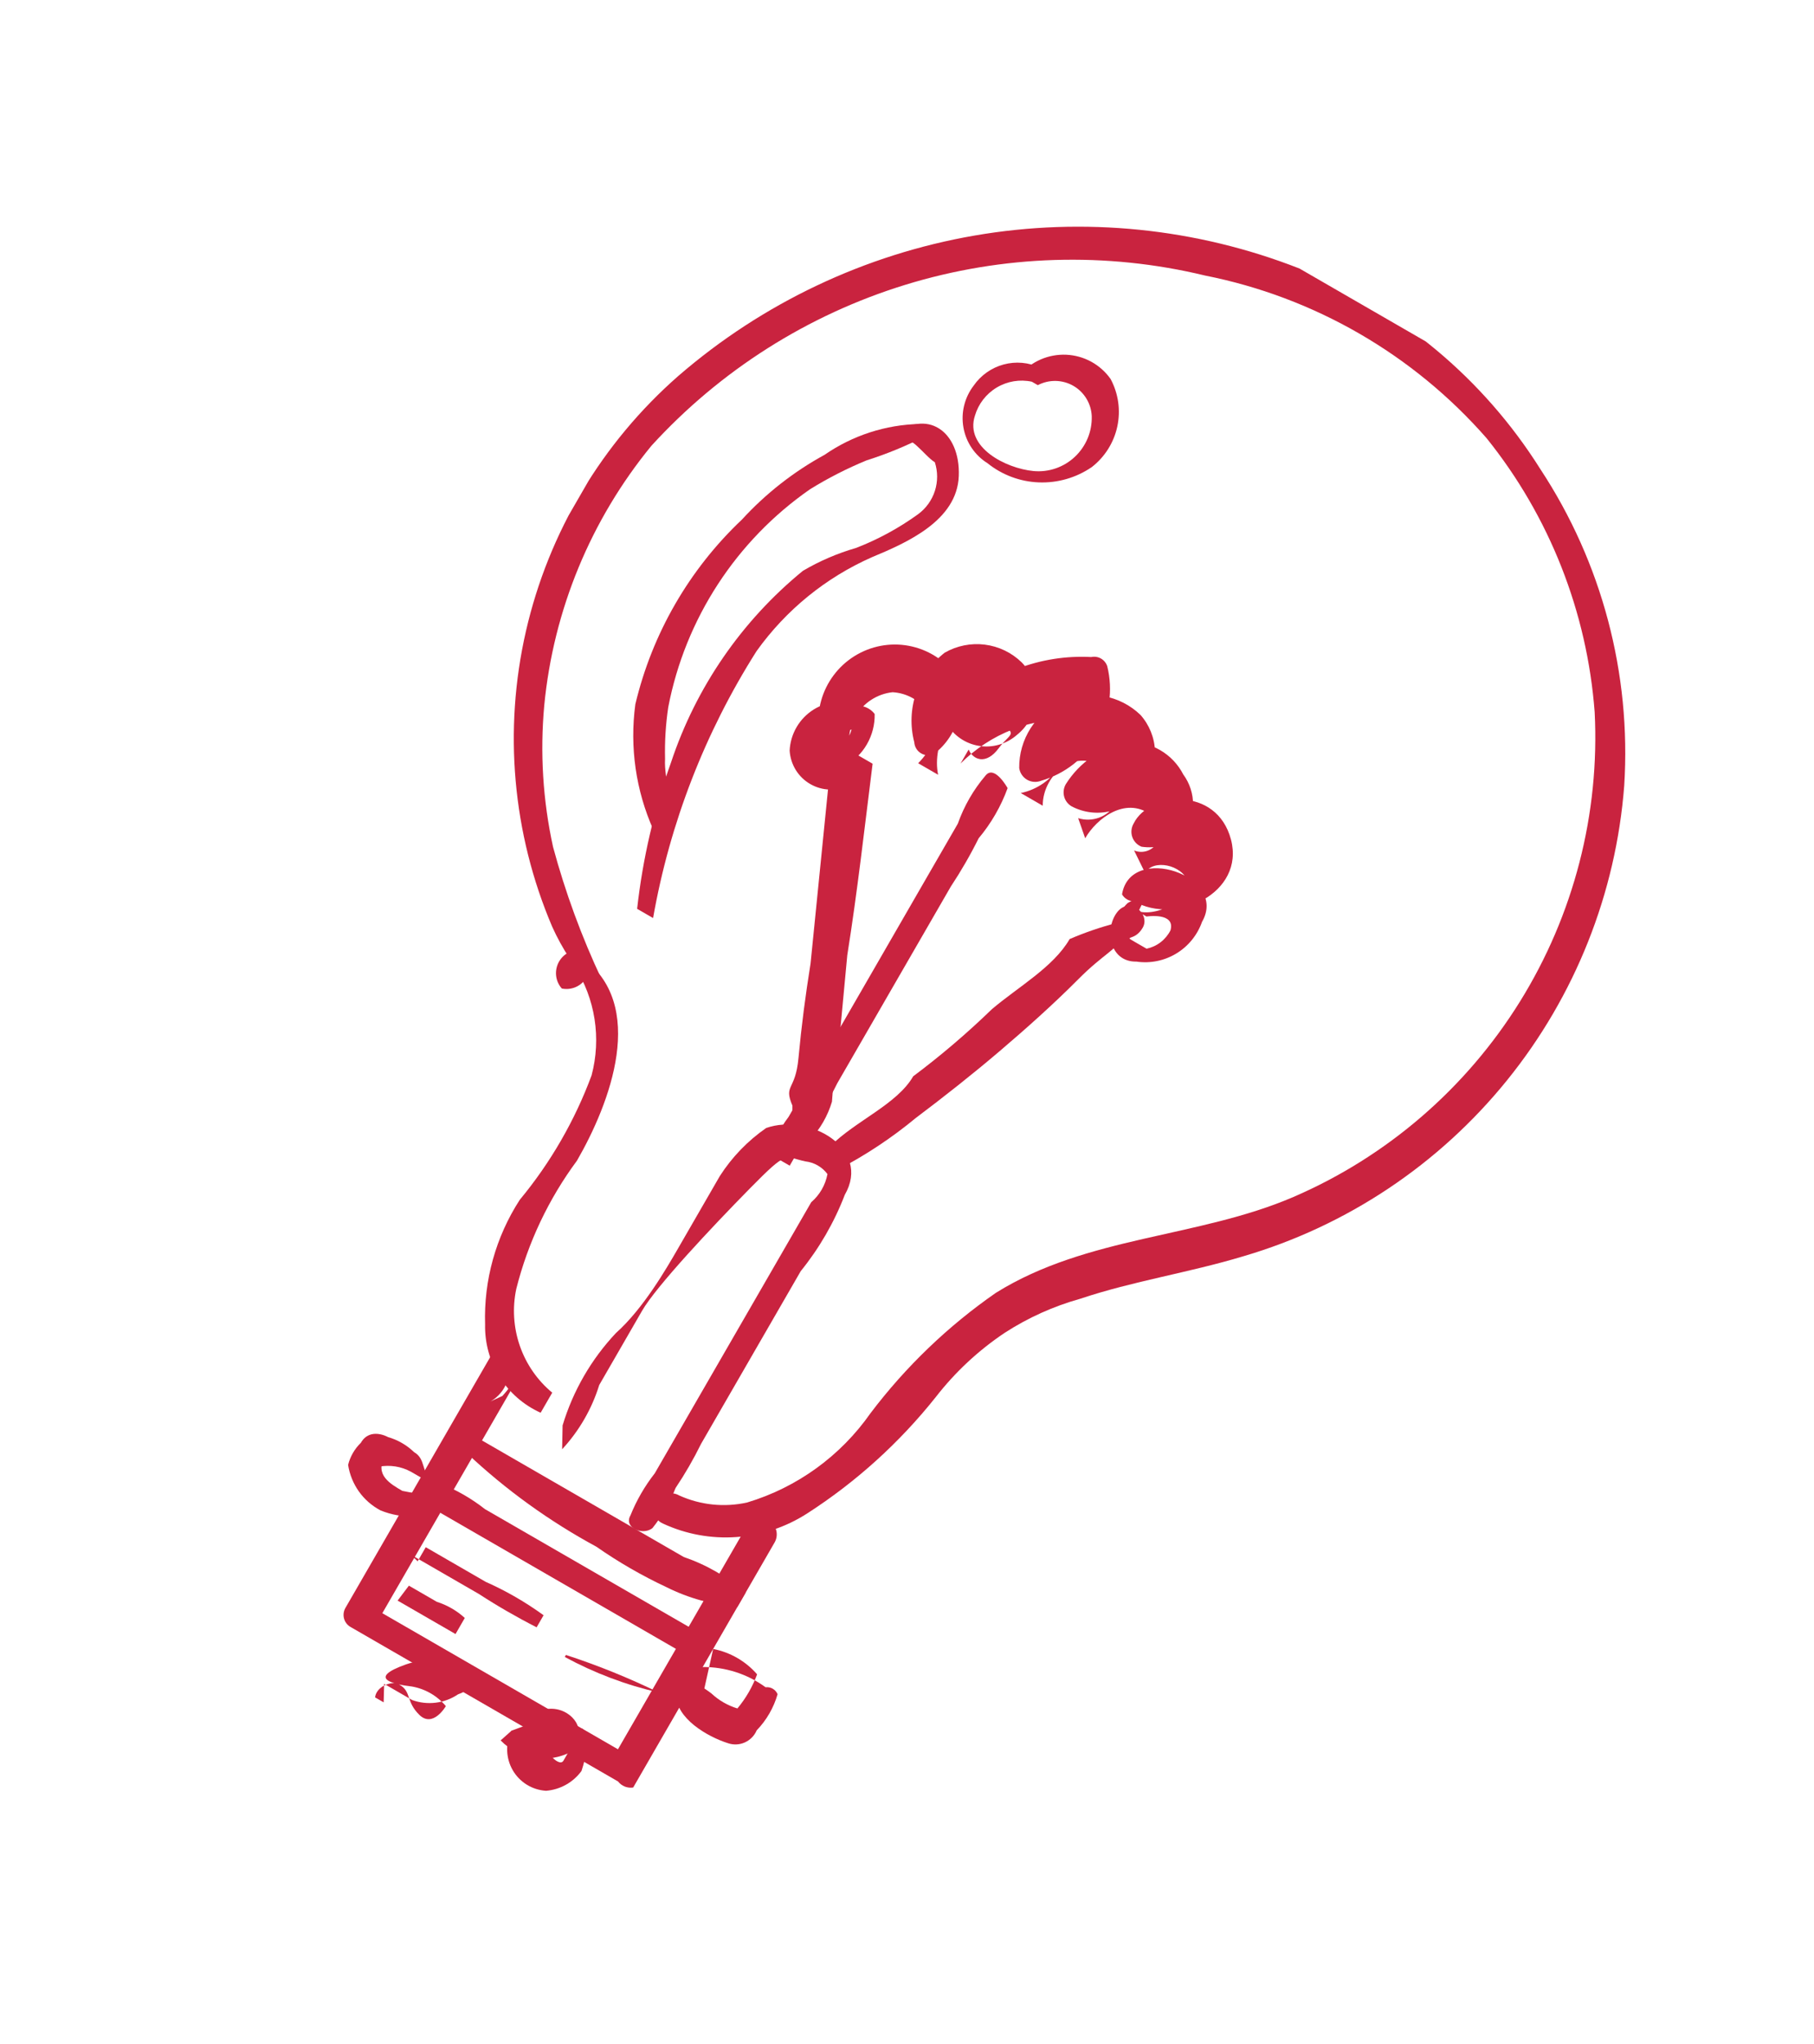 <svg width="79" height="89" viewBox="0 0 79 89" fill="none" xmlns="http://www.w3.org/2000/svg">
<g clip-path="url(#clip0_1033_660)">
<path d="M26.204 42.639C25.329 40.783 24.62 38.852 24.085 36.869C23.642 34.847 23.513 32.768 23.703 30.703C24.103 26.561 25.727 22.628 28.368 19.408C31.366 16.124 35.185 13.704 39.426 12.399C43.667 11.095 48.174 10.956 52.477 11.995C57.234 12.938 61.543 15.426 64.739 19.074C67.477 22.476 69.118 26.635 69.448 31.002C69.673 35.433 68.537 39.833 66.192 43.607C63.846 47.382 60.406 50.349 56.334 52.108C52.169 53.9 47.356 53.802 43.373 56.282C41.288 57.728 39.445 59.497 37.912 61.522C36.606 63.388 34.711 64.759 32.535 65.412C31.542 65.632 30.506 65.524 29.582 65.106C28.799 64.654 28.042 65.966 28.875 66.33C29.873 66.793 30.974 66.994 32.073 66.915C33.173 66.837 34.236 66.481 35.164 65.881C37.287 64.513 39.173 62.806 40.748 60.828C41.595 59.736 42.612 58.788 43.76 58.021C44.777 57.364 45.886 56.865 47.05 56.54C49.35 55.769 51.76 55.412 54.147 54.692C58.658 53.369 62.665 50.696 65.63 47.032C68.595 43.369 70.377 38.889 70.736 34.194C71.043 29.323 69.762 24.492 67.087 20.43C64.602 16.475 60.929 13.416 56.594 11.691C52.101 9.929 47.207 9.433 42.441 10.255C37.675 11.078 33.217 13.189 29.549 16.36C26.22 19.271 23.895 23.162 22.906 27.472C21.918 31.783 22.318 36.29 24.049 40.346C24.483 41.309 25.067 42.196 25.777 42.976L26.204 42.639Z" fill="#C9233F"/>
<path d="M24.467 43.035C24.674 43.078 24.89 43.054 25.084 42.967C25.277 42.88 25.439 42.734 25.545 42.55C25.651 42.366 25.697 42.153 25.676 41.942C25.654 41.731 25.567 41.532 25.426 41.374C25.219 41.331 25.003 41.355 24.81 41.442C24.616 41.529 24.455 41.675 24.349 41.859C24.242 42.044 24.197 42.256 24.218 42.468C24.239 42.679 24.326 42.877 24.467 43.035Z" fill="#C9233F"/>
<path d="M25.023 42.074C25.469 42.767 25.765 43.547 25.892 44.364C26.02 45.18 25.976 46.015 25.764 46.815C25.034 48.785 23.975 50.618 22.635 52.235C21.591 53.849 21.064 55.742 21.126 57.66C21.109 58.469 21.328 59.265 21.758 59.949C22.188 60.632 22.809 61.173 23.545 61.504C23.545 61.504 23.999 60.717 24.05 60.63C23.403 60.093 22.915 59.388 22.639 58.592C22.363 57.796 22.309 56.938 22.484 56.112C22.992 54.096 23.891 52.199 25.128 50.528C26.541 48.08 28.255 43.706 25.275 41.636L25.023 42.074Z" fill="#C9233F"/>
<path d="M21.089 61.136C21.457 61.008 21.766 60.752 21.961 60.415C22.156 60.078 22.223 59.682 22.149 59.3C22.104 59.159 22.007 59.04 21.879 58.965C21.75 58.891 21.599 58.867 21.454 58.898C20.949 59.773 20.394 60.734 19.838 61.696C19.283 62.658 18.778 63.532 18.274 64.406C17.769 65.281 16.103 68.166 15.043 70.002C14.963 70.141 14.941 70.306 14.982 70.461C15.023 70.616 15.124 70.748 15.262 70.828L26.915 77.556C26.992 77.654 27.093 77.731 27.209 77.778C27.325 77.824 27.451 77.838 27.575 77.82C28.635 75.984 29.644 74.235 30.654 72.487C31.663 70.738 32.723 68.902 33.733 67.153C33.827 66.991 33.852 66.798 33.804 66.618C33.756 66.437 33.639 66.283 33.477 66.19C33.316 66.097 33.124 66.072 32.943 66.121C32.763 66.169 32.609 66.288 32.515 66.45C31.506 68.199 30.446 70.035 29.436 71.784C28.427 73.532 27.417 75.281 26.357 77.117L27.521 76.507L16.129 69.929L16.348 70.755C17.458 68.832 18.518 66.996 19.629 65.072C20.739 63.149 21.799 61.312 22.859 59.477L21.897 59.737C22.332 59.988 22.506 60.089 21.878 60.775L21.089 61.136Z" fill="#C9233F"/>
<path d="M18.773 64.345C18.338 64.094 18.554 63.519 18.032 63.218C17.714 62.911 17.326 62.687 16.901 62.565C16.901 62.565 16.119 62.113 15.715 62.813C15.444 63.075 15.252 63.408 15.16 63.774C15.225 64.192 15.386 64.588 15.63 64.932C15.874 65.275 16.196 65.556 16.568 65.753C17.044 65.95 17.558 66.039 18.073 66.014C18.589 65.989 19.093 65.851 19.55 65.61C19.55 65.61 19.853 65.085 19.802 65.172C19.036 65.149 18.273 65.06 17.522 64.905C17 64.604 16.304 64.202 16.759 63.415L16.506 63.852C16.979 63.764 17.467 63.84 17.889 64.068L18.846 64.62L18.773 64.345Z" fill="#C9233F"/>
<path d="M31.058 71.787C31.802 71.932 32.475 72.32 32.972 72.892C32.774 73.433 32.483 73.936 32.114 74.378C31.692 74.249 31.305 74.026 30.983 73.725C30.636 73.459 30.256 73.24 29.852 73.073C29.775 73.082 29.701 73.11 29.635 73.153C29.57 73.196 29.516 73.254 29.477 73.322C29.437 73.39 29.415 73.466 29.41 73.544C29.405 73.622 29.418 73.7 29.449 73.772C29.429 74.81 30.821 75.613 31.704 75.89C31.944 75.972 32.206 75.96 32.438 75.856C32.67 75.752 32.855 75.564 32.955 75.33C33.382 74.888 33.694 74.347 33.864 73.757C33.821 73.656 33.747 73.573 33.653 73.518C33.559 73.464 33.45 73.442 33.342 73.455C32.547 72.876 31.588 72.568 30.604 72.574C30.473 72.608 30.357 72.686 30.275 72.794C30.193 72.902 30.15 73.035 30.151 73.171C30.154 73.306 30.201 73.437 30.286 73.542C30.371 73.647 30.489 73.72 30.621 73.749L31.058 71.787Z" fill="#C9233F"/>
<path d="M20.327 63.26C22.026 64.858 23.924 66.228 25.974 67.337C26.937 68.008 27.955 68.596 29.018 69.094C29.985 69.579 31.038 69.87 32.118 69.951L32.471 69.339C31.682 68.651 30.766 68.122 29.775 67.783L26.732 66.025C24.818 64.921 22.818 63.766 20.818 62.611L20.327 63.26Z" fill="#C9233F"/>
<path d="M18.566 65.507L30.132 72.185C30.741 72.537 31.159 71.612 30.688 71.224L21.121 65.701C20.539 65.243 19.895 64.871 19.208 64.596C19.038 64.553 18.858 64.575 18.703 64.658C18.548 64.74 18.429 64.879 18.369 65.044C18.369 65.044 19.326 65.597 18.978 65.396L18.566 65.507Z" fill="#C9233F"/>
<path d="M24.481 63.094C25.222 62.294 25.774 61.338 26.097 60.296C26.702 59.247 27.359 58.111 27.964 57.062C28.57 56.012 30.982 53.441 32.665 51.732C34.348 50.022 34.146 50.372 35.08 50.562C35.269 50.584 35.45 50.644 35.615 50.739C35.779 50.834 35.923 50.962 36.036 51.114C35.947 51.59 35.698 52.022 35.33 52.338C34.118 54.436 32.856 56.622 31.645 58.72C30.433 60.818 30.232 61.168 29.525 62.392C28.818 63.616 28.869 63.529 28.515 64.141C28.077 64.7 27.72 65.318 27.455 65.977C27.152 66.501 27.985 66.866 28.412 66.529C28.836 66.001 29.177 65.412 29.421 64.781C29.834 64.165 30.205 63.522 30.532 62.857C31.239 61.633 31.945 60.409 32.652 59.185L34.873 55.338C35.682 54.338 36.33 53.217 36.791 52.016C37.952 50.005 35.256 48.448 33.368 49.107C32.563 49.665 31.875 50.377 31.346 51.204C30.69 52.34 30.034 53.477 29.529 54.351C29.024 55.225 28.015 56.974 26.823 58.035C25.748 59.177 24.953 60.554 24.501 62.056L24.481 63.094Z" fill="#C9233F"/>
<path d="M34.392 50.748C34.392 50.748 34.392 50.748 34.746 50.136C34.956 49.87 35.126 49.576 35.25 49.261C35.697 48.587 36.102 47.887 36.462 47.163L38.935 42.879C39.793 41.393 40.601 39.994 41.409 38.595C41.855 37.921 42.26 37.22 42.62 36.496C43.164 35.847 43.591 35.107 43.882 34.311C43.882 34.311 43.315 33.284 42.925 33.758C42.396 34.377 41.985 35.089 41.714 35.857C41.31 36.556 40.906 37.256 40.502 37.955C40.099 38.654 38.837 40.84 37.979 42.327C37.12 43.813 36.363 45.124 35.556 46.523C34.748 47.922 34.748 47.922 34.344 48.621C34.117 48.916 33.93 49.239 33.789 49.583C33.789 49.583 33.789 49.583 33.436 50.195L34.392 50.748Z" fill="#C9233F"/>
<path d="M36.5 50.915C37.703 50.289 38.837 49.537 39.883 48.671C41.111 47.748 42.39 46.738 43.531 45.765C44.673 44.792 45.865 43.732 46.97 42.621C48.075 41.511 48.625 41.362 49.029 40.662C49.244 40.401 49.415 40.105 49.533 39.788C49.691 39.414 49.894 39.062 50.139 38.739L49.112 39.312C48.861 39.546 48.685 39.851 48.608 40.186C47.916 40.367 47.24 40.6 46.583 40.882C45.876 42.106 44.336 42.966 43.194 43.938C42.115 44.983 40.972 45.958 39.77 46.857C39.063 48.081 37.263 48.79 36.157 49.901L36.853 50.303L36.5 50.915Z" fill="#C9233F"/>
<path d="M35.273 49.624C35.718 49.153 36.046 48.584 36.232 47.963C36.274 47.27 36.362 46.581 36.495 45.9L36.899 41.586C37.341 38.811 37.647 36.073 38.002 33.248C38.002 33.248 37.133 32.746 36.872 32.595L36.35 32.294C36.653 31.769 37.427 31.633 37.739 31.696L37.13 31.345C37.14 31.613 37.075 31.878 36.941 32.11C36.807 32.342 36.61 32.532 36.373 32.656L37.155 33.108C37.02 32.803 36.959 32.47 36.977 32.136C36.995 31.802 37.092 31.477 37.259 31.187C37.427 30.897 37.66 30.65 37.941 30.468C38.221 30.285 38.54 30.171 38.872 30.136C39.185 30.153 39.49 30.244 39.762 30.401C40.034 30.558 40.265 30.776 40.437 31.039C41.22 31.491 40.513 32.715 39.986 33.227L40.855 33.729C40.578 32.403 41.464 30.466 42.992 31.233C44.521 31.999 44.036 31.835 43.495 32.572C42.953 33.308 42.381 33.094 42.185 32.631L41.831 33.243C42.477 32.595 43.25 32.089 44.1 31.757C44.951 31.425 45.861 31.275 46.771 31.316L46.423 31.115C46.54 31.467 46.582 31.841 46.544 32.211C46.506 32.581 46.39 32.939 46.204 33.262C46.018 33.584 45.766 33.864 45.464 34.081C45.162 34.299 44.818 34.45 44.454 34.525L45.411 35.077C45.408 33.676 46.925 32.454 48.165 33.52C48.401 33.682 48.571 33.924 48.644 34.201C48.718 34.479 48.69 34.774 48.567 35.034C48.398 35.295 48.149 35.494 47.858 35.599C47.566 35.705 47.248 35.712 46.954 35.618L47.26 36.494C47.764 35.62 48.993 34.697 50.073 35.437C51.153 36.177 50.856 35.889 50.401 36.676C50.304 36.848 50.147 36.978 49.96 37.043C49.774 37.107 49.57 37.1 49.389 37.024L49.869 38C50.222 37.388 51.468 37.641 51.737 38.38C52.006 39.118 50.192 40.052 49.409 39.6L49.931 39.901C49.931 39.901 51.204 39.704 50.974 40.504C50.871 40.706 50.724 40.883 50.544 41.021C50.364 41.16 50.155 41.255 49.934 41.302C49.934 41.302 49.934 41.302 49.412 41.001C48.89 40.699 49.412 41.001 49.765 40.389C50.119 39.777 49.176 38.999 48.635 39.736C48.093 40.473 48.321 41.886 49.493 41.864C50.094 41.952 50.708 41.827 51.229 41.511C51.751 41.195 52.146 40.707 52.349 40.132C53.51 38.121 49.229 36.698 48.865 38.936C48.917 39.028 48.993 39.104 49.085 39.157C49.176 39.21 49.281 39.237 49.386 39.237C51.213 40.292 54.228 38.885 53.608 36.545C52.987 34.205 50.042 34.487 49.372 35.848C49.32 35.936 49.288 36.034 49.277 36.135C49.266 36.236 49.278 36.339 49.31 36.435C49.343 36.532 49.396 36.62 49.465 36.693C49.535 36.767 49.62 36.824 49.714 36.862C50.029 36.909 50.35 36.89 50.657 36.807C50.965 36.723 51.252 36.578 51.501 36.378C51.793 35.996 51.954 35.53 51.959 35.049C51.965 34.569 51.815 34.101 51.531 33.715C51.303 33.271 50.952 32.903 50.52 32.654C50.089 32.405 49.595 32.285 49.096 32.309C48.548 32.412 48.027 32.628 47.565 32.943C47.103 33.259 46.712 33.667 46.415 34.141C46.321 34.303 46.296 34.496 46.343 34.677C46.391 34.858 46.509 35.011 46.67 35.105C47.191 35.379 47.795 35.453 48.368 35.311C48.941 35.169 49.444 34.823 49.781 34.336C50.139 33.869 50.322 33.292 50.301 32.705C50.28 32.118 50.055 31.558 49.666 31.122C49.223 30.696 48.664 30.412 48.059 30.305C47.454 30.198 46.83 30.273 46.266 30.521C45.702 30.768 45.222 31.177 44.888 31.696C44.554 32.215 44.379 32.82 44.387 33.437C44.402 33.542 44.441 33.643 44.5 33.731C44.56 33.819 44.638 33.893 44.73 33.946C44.822 33.999 44.925 34.031 45.032 34.038C45.138 34.045 45.245 34.029 45.343 33.989C46.372 33.691 47.248 33.006 47.784 32.076C48.321 31.146 48.478 30.045 48.221 29.005C48.175 28.864 48.078 28.745 47.95 28.671C47.822 28.597 47.67 28.573 47.525 28.604C46.431 28.546 45.337 28.718 44.312 29.11C43.286 29.502 42.353 30.105 41.573 30.879C41.472 30.948 41.387 31.039 41.326 31.145C41.265 31.251 41.229 31.369 41.22 31.491C41.368 31.75 41.572 31.973 41.818 32.143C42.063 32.312 42.343 32.425 42.638 32.472C42.932 32.52 43.234 32.501 43.521 32.416C43.808 32.332 44.073 32.185 44.297 31.986C44.53 31.8 44.722 31.568 44.86 31.303C44.998 31.039 45.079 30.748 45.097 30.451C45.116 30.154 45.072 29.856 44.967 29.577C44.863 29.299 44.702 29.046 44.493 28.835C44.056 28.41 43.494 28.14 42.889 28.064C42.285 27.988 41.671 28.111 41.141 28.415C40.564 28.865 40.131 29.474 39.896 30.168C39.66 30.861 39.633 31.607 39.817 32.314C39.823 32.413 39.854 32.51 39.906 32.594C39.958 32.679 40.031 32.75 40.117 32.799C40.203 32.849 40.3 32.877 40.399 32.879C40.499 32.882 40.598 32.86 40.687 32.816C41.195 32.425 41.561 31.878 41.73 31.259C41.898 30.64 41.86 29.984 41.62 29.391C41.125 28.724 40.397 28.269 39.58 28.116C38.763 27.963 37.917 28.123 37.21 28.565C36.503 29.007 35.986 29.698 35.761 30.502C35.536 31.306 35.621 32.164 35.997 32.906C36.014 32.99 36.048 33.069 36.098 33.139C36.148 33.208 36.212 33.267 36.286 33.309C36.36 33.352 36.442 33.378 36.527 33.387C36.612 33.395 36.698 33.385 36.779 33.358C37.185 33.135 37.521 32.805 37.753 32.404C37.984 32.003 38.102 31.547 38.092 31.084C38.019 30.988 37.928 30.907 37.823 30.847C37.719 30.786 37.603 30.748 37.483 30.733C37.155 30.591 36.796 30.531 36.438 30.559C36.081 30.587 35.735 30.701 35.431 30.892C35.126 31.084 34.873 31.346 34.691 31.657C34.51 31.968 34.406 32.318 34.389 32.677C34.407 32.976 34.499 33.265 34.655 33.52C34.812 33.774 35.029 33.985 35.288 34.134C35.546 34.283 35.837 34.366 36.136 34.374C36.434 34.383 36.731 34.317 36.998 34.183L36.129 33.681L35.3 41.946C35.078 43.333 34.907 44.633 34.773 46.071C34.639 47.509 34.117 47.208 34.51 48.134C34.496 48.784 34.593 49.431 34.796 50.048L35.273 49.624Z" fill="#C9233F"/>
<path d="M45.29 16.006C44.796 15.774 44.235 15.725 43.707 15.868C43.178 16.011 42.717 16.337 42.404 16.787C42.207 17.044 42.065 17.34 41.988 17.654C41.911 17.968 41.901 18.295 41.958 18.613C42.014 18.931 42.137 19.234 42.317 19.501C42.497 19.768 42.731 19.994 43.005 20.165C43.641 20.677 44.425 20.97 45.242 21.001C46.059 21.032 46.865 20.8 47.543 20.338C48.112 19.898 48.508 19.271 48.659 18.568C48.81 17.864 48.706 17.132 48.367 16.5C48.148 16.189 47.86 15.932 47.526 15.748C47.192 15.566 46.821 15.461 46.44 15.443C46.059 15.426 45.679 15.495 45.328 15.646C44.977 15.798 44.665 16.027 44.415 16.317L45.197 16.768C45.438 16.642 45.706 16.579 45.976 16.584C46.247 16.59 46.512 16.663 46.746 16.798C46.98 16.933 47.176 17.126 47.316 17.358C47.456 17.589 47.535 17.853 47.546 18.124C47.554 18.453 47.494 18.78 47.367 19.084C47.24 19.387 47.051 19.661 46.811 19.887C46.572 20.112 46.287 20.284 45.976 20.391C45.666 20.498 45.337 20.537 45.01 20.507C43.801 20.392 42.011 19.475 42.457 18.101C42.608 17.585 42.947 17.146 43.408 16.871C43.868 16.596 44.414 16.505 44.937 16.618L45.29 16.006Z" fill="#C9233F"/>
<path d="M40.049 18.458C38.57 18.489 37.132 18.956 35.911 19.8C34.566 20.535 33.35 21.487 32.313 22.618C30.015 24.789 28.4 27.586 27.669 30.662C27.418 32.524 27.69 34.417 28.455 36.128C28.455 36.128 28.977 36.43 29.193 35.855C29.409 35.28 28.907 33.941 28.963 33.041C28.945 32.288 28.991 31.535 29.102 30.79C29.843 26.942 32.061 23.534 35.278 21.299C36.064 20.813 36.889 20.392 37.743 20.041C38.635 19.759 39.501 19.401 40.332 18.971L40.049 18.458Z" fill="#C9233F"/>
<path d="M39.233 19.269C39.536 18.745 40.277 19.872 40.712 20.123C40.844 20.527 40.845 20.964 40.715 21.37C40.584 21.777 40.329 22.132 39.985 22.385C39.15 22.989 38.242 23.483 37.282 23.855C36.472 24.088 35.695 24.423 34.968 24.85C32.302 27.028 30.309 29.922 29.224 33.191C28.485 35.252 27.989 37.392 27.747 39.566C27.747 39.566 28.616 40.068 28.442 39.968C29.169 35.838 30.7 31.889 32.948 28.347C34.228 26.556 35.966 25.142 37.977 24.256C39.503 23.622 41.68 22.663 41.755 20.725C41.831 18.787 40.366 17.708 38.798 19.018L39.233 19.269Z" fill="#C9233F"/>
<path d="M17.891 67.682L20.848 69.389C21.663 69.918 22.504 70.404 23.37 70.845L23.673 70.32C22.886 69.748 22.04 69.259 21.151 68.865L18.542 67.358L18.188 67.97L17.891 67.682Z" fill="#C9233F"/>
<path d="M17.316 69.682L18.534 70.385L19.838 71.138C19.838 71.138 20.191 70.526 20.242 70.438C19.891 70.119 19.476 69.879 19.024 69.735L17.807 69.032L17.316 69.682Z" fill="#C9233F"/>
<path d="M24.596 72.136C25.883 72.835 27.26 73.356 28.689 73.683C27.38 73.046 26.03 72.5 24.646 72.048C24.343 72.573 24.646 72.048 24.646 72.048L24.596 72.136Z" fill="#C9233F"/>
<path d="M16.73 73.307L17.165 73.558L17.947 74.01C18.275 74.13 18.627 74.17 18.974 74.127C19.322 74.085 19.654 73.96 19.945 73.764C21.695 73.142 19.434 71.837 17.683 72.459C15.933 73.08 17.179 73.333 17.939 73.422C18.517 73.524 19.04 73.826 19.417 74.276C19.417 74.276 18.862 75.237 18.267 74.661C17.672 74.084 17.925 73.647 17.403 73.346C16.881 73.045 15.754 73.793 16.696 74.57L16.73 73.307Z" fill="#C9233F"/>
<path d="M21.803 75.769C22.193 76.172 22.703 76.438 23.257 76.527C23.812 76.616 24.381 76.523 24.88 76.263C25.132 75.826 25.435 75.302 24.927 74.775C24.739 74.585 24.498 74.458 24.235 74.411C23.972 74.363 23.701 74.398 23.457 74.509C23.361 74.583 23.28 74.675 23.219 74.78C23.159 74.885 23.119 75.001 23.104 75.121C23.156 75.237 23.242 75.333 23.352 75.396C23.461 75.459 23.587 75.486 23.713 75.473C23.547 75.562 23.365 75.615 23.177 75.628C22.99 75.64 22.802 75.612 22.627 75.546L22.279 75.345L21.803 75.769Z" fill="#C9233F"/>
<path d="M22.278 75.345C22.144 75.613 22.079 75.911 22.087 76.21C22.096 76.51 22.178 76.802 22.327 77.061C22.476 77.321 22.687 77.538 22.941 77.696C23.195 77.853 23.484 77.944 23.782 77.962C24.085 77.937 24.379 77.848 24.645 77.7C24.911 77.552 25.142 77.348 25.322 77.102C25.322 77.102 25.869 75.553 25.347 75.251C25.095 75.688 24.741 76.3 24.539 76.65C24.337 77 23.496 76.048 23.625 75.423C23.754 74.798 23.016 75.071 23.016 75.071L22.278 75.345Z" fill="#C9233F"/>
</g>
<defs>
<clipPath id="clip0_1033_660">
<rect width="48" height="74" fill="white" transform="translate(37.375 0.595) rotate(30)"/>
</clipPath>
</defs>
</svg>
